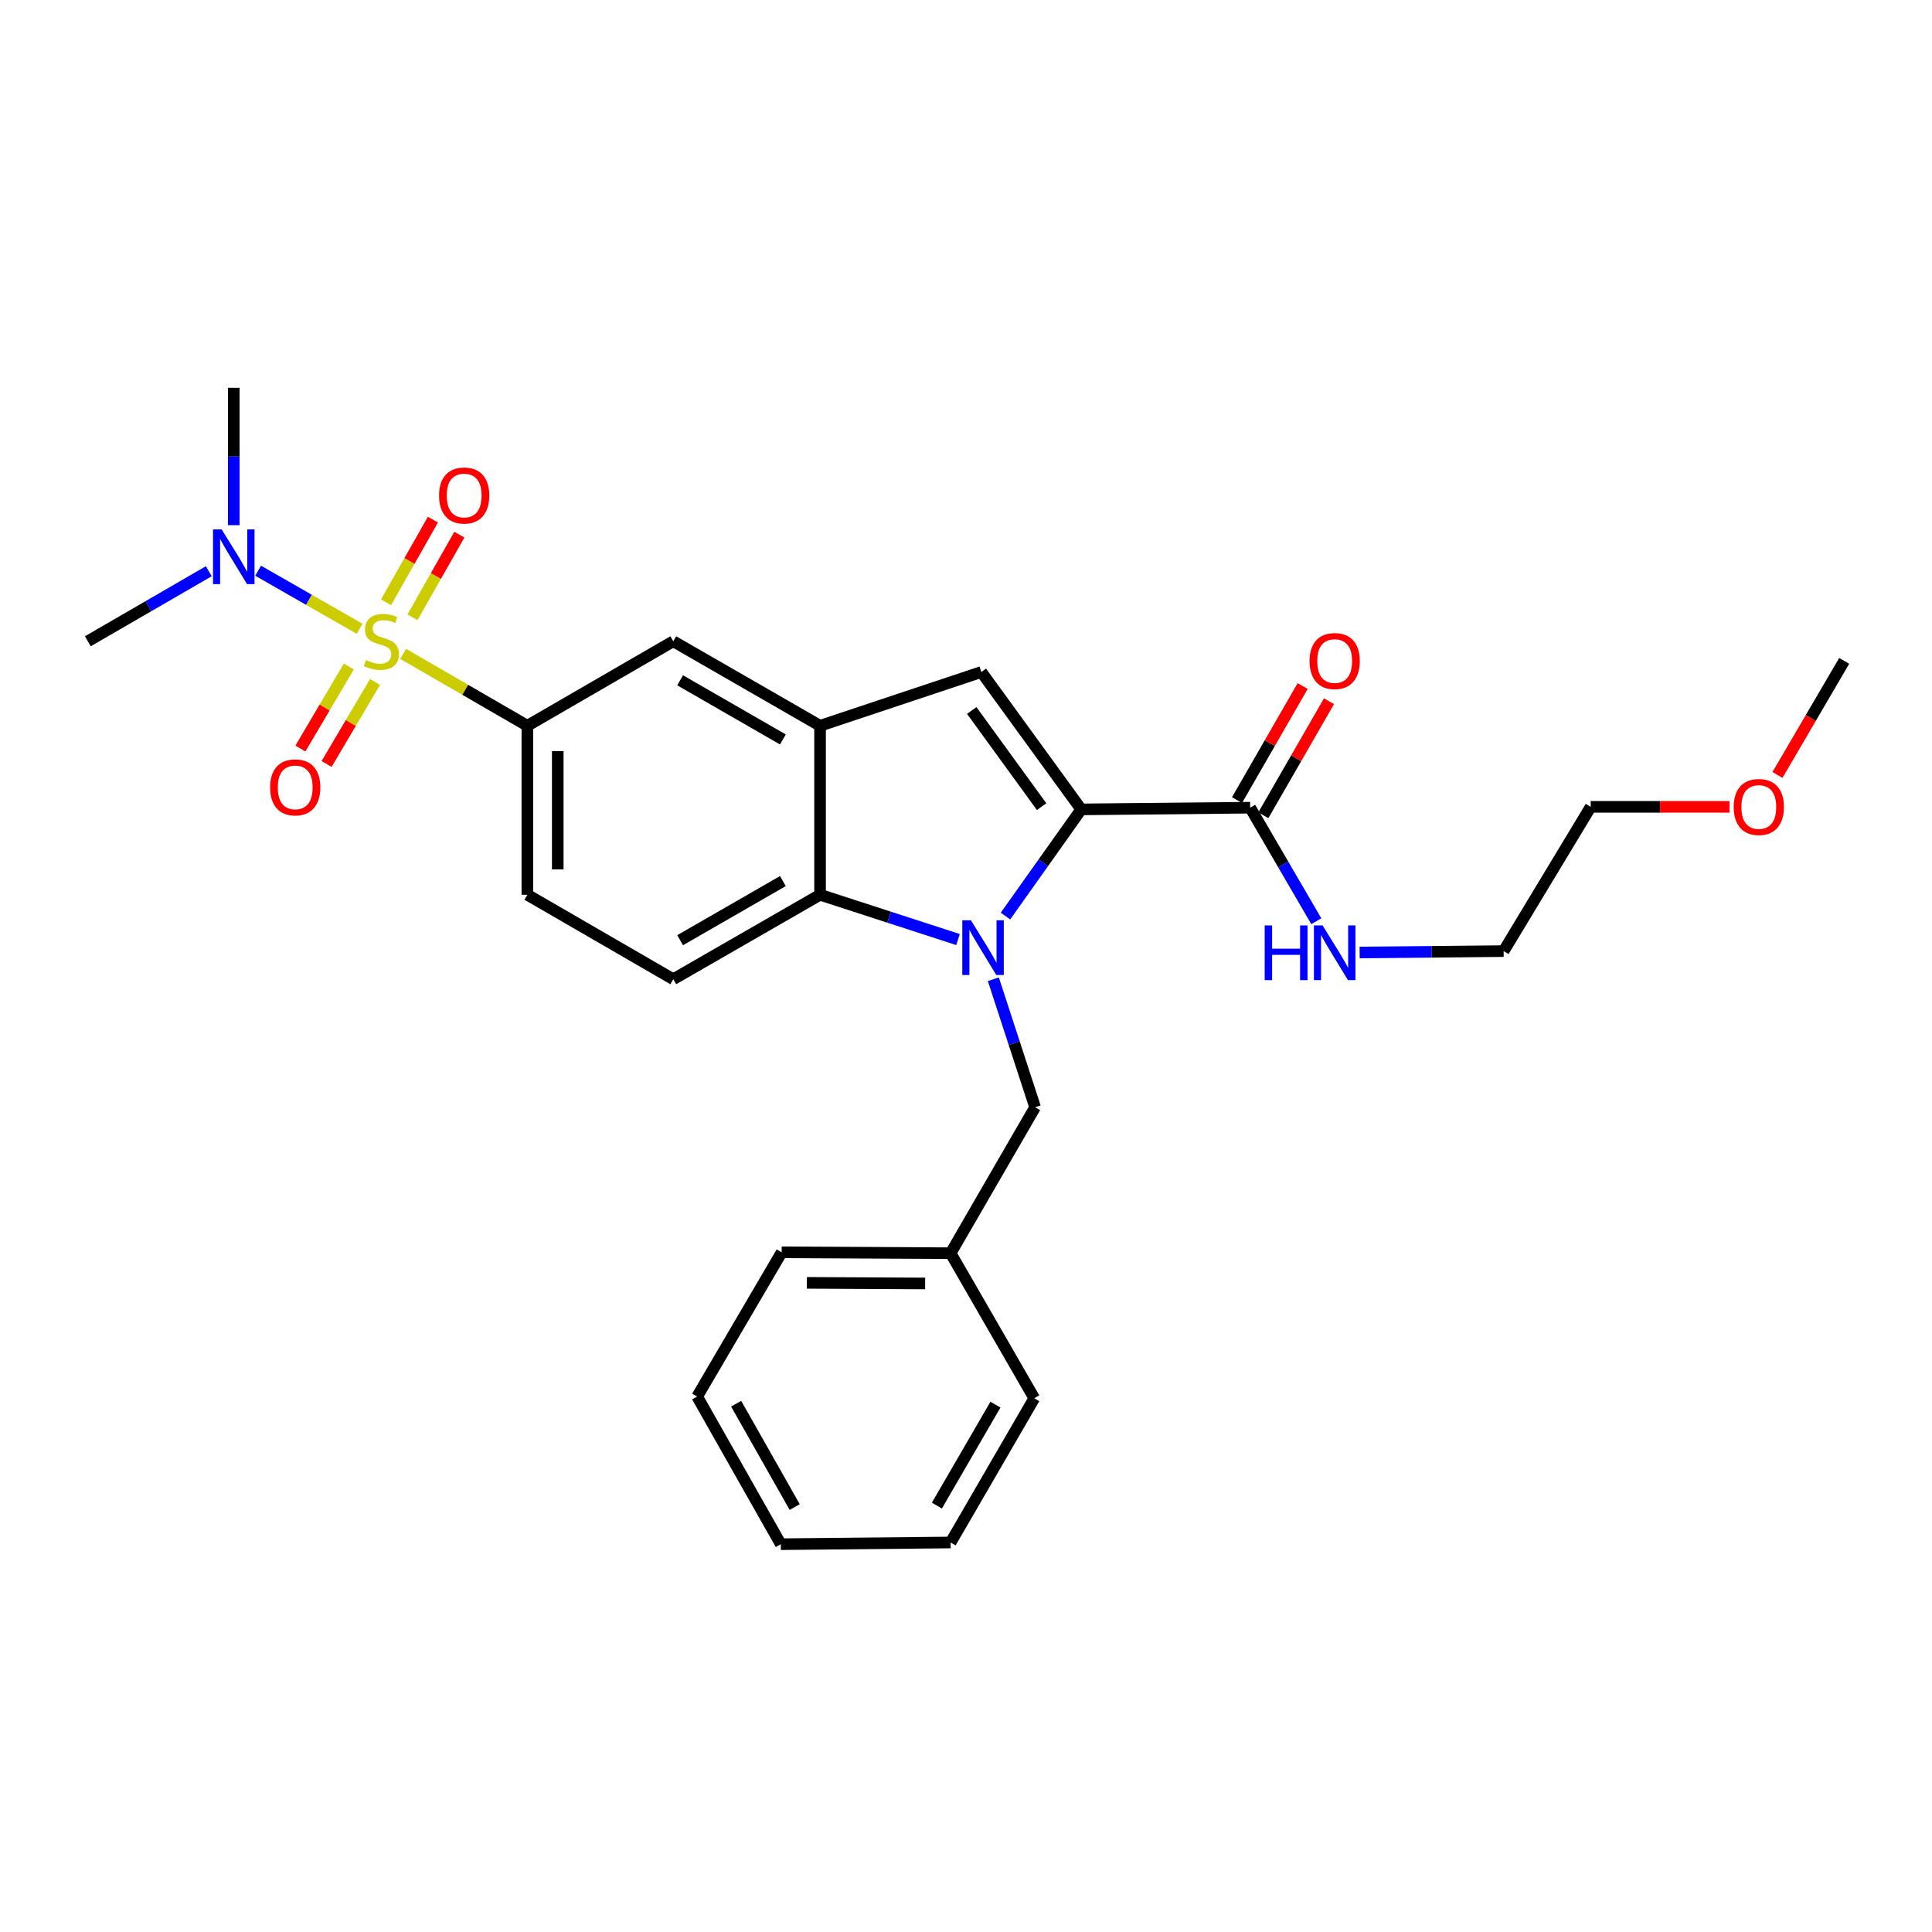 <?xml version='1.0' encoding='iso-8859-1'?>
<svg version='1.1' baseProfile='full'
              xmlns='http://www.w3.org/2000/svg'
                      xmlns:rdkit='http://www.rdkit.org/xml'
                      xmlns:xlink='http://www.w3.org/1999/xlink'
                  xml:space='preserve'
width='1000px' height='1000px' viewBox='0 0 1000 1000'>
<!-- END OF HEADER -->
<rect style='opacity:1.0;fill:#FFFFFF;stroke:none' width='1000' height='1000' x='0' y='0'> </rect>
<path class='bond-5' d='M 208.666,338.441 L 240.813,357.049' style='fill:none;fill-rule:evenodd;stroke:#CCCC00;stroke-width:6px;stroke-linecap:butt;stroke-linejoin:miter;stroke-opacity:1' />
<path class='bond-5' d='M 240.813,357.049 L 272.959,375.657' style='fill:none;fill-rule:evenodd;stroke:#000000;stroke-width:6px;stroke-linecap:butt;stroke-linejoin:miter;stroke-opacity:1' />
<path class='bond-8' d='M 186.123,325.464 L 159.866,310.432' style='fill:none;fill-rule:evenodd;stroke:#CCCC00;stroke-width:6px;stroke-linecap:butt;stroke-linejoin:miter;stroke-opacity:1' />
<path class='bond-8' d='M 159.866,310.432 L 133.608,295.401' style='fill:none;fill-rule:evenodd;stroke:#0000FF;stroke-width:6px;stroke-linecap:butt;stroke-linejoin:miter;stroke-opacity:1' />
<path class='bond-10' d='M 213.49,319.514 L 225.624,298.126' style='fill:none;fill-rule:evenodd;stroke:#CCCC00;stroke-width:6px;stroke-linecap:butt;stroke-linejoin:miter;stroke-opacity:1' />
<path class='bond-10' d='M 225.624,298.126 L 237.759,276.738' style='fill:none;fill-rule:evenodd;stroke:#FF0000;stroke-width:6px;stroke-linecap:butt;stroke-linejoin:miter;stroke-opacity:1' />
<path class='bond-10' d='M 199.804,311.749 L 211.938,290.361' style='fill:none;fill-rule:evenodd;stroke:#CCCC00;stroke-width:6px;stroke-linecap:butt;stroke-linejoin:miter;stroke-opacity:1' />
<path class='bond-10' d='M 211.938,290.361 L 224.073,268.974' style='fill:none;fill-rule:evenodd;stroke:#FF0000;stroke-width:6px;stroke-linecap:butt;stroke-linejoin:miter;stroke-opacity:1' />
<path class='bond-11' d='M 180.548,344.995 L 168.017,366.219' style='fill:none;fill-rule:evenodd;stroke:#CCCC00;stroke-width:6px;stroke-linecap:butt;stroke-linejoin:miter;stroke-opacity:1' />
<path class='bond-11' d='M 168.017,366.219 L 155.486,387.442' style='fill:none;fill-rule:evenodd;stroke:#FF0000;stroke-width:6px;stroke-linecap:butt;stroke-linejoin:miter;stroke-opacity:1' />
<path class='bond-11' d='M 194.098,352.995 L 181.567,374.219' style='fill:none;fill-rule:evenodd;stroke:#CCCC00;stroke-width:6px;stroke-linecap:butt;stroke-linejoin:miter;stroke-opacity:1' />
<path class='bond-11' d='M 181.567,374.219 L 169.036,395.442' style='fill:none;fill-rule:evenodd;stroke:#FF0000;stroke-width:6px;stroke-linecap:butt;stroke-linejoin:miter;stroke-opacity:1' />
<path class='bond-0' d='M 495.863,486.308 L 460.163,474.718' style='fill:none;fill-rule:evenodd;stroke:#0000FF;stroke-width:6px;stroke-linecap:butt;stroke-linejoin:miter;stroke-opacity:1' />
<path class='bond-0' d='M 460.163,474.718 L 424.462,463.127' style='fill:none;fill-rule:evenodd;stroke:#000000;stroke-width:6px;stroke-linecap:butt;stroke-linejoin:miter;stroke-opacity:1' />
<path class='bond-9' d='M 514.15,506.847 L 524.961,539.977' style='fill:none;fill-rule:evenodd;stroke:#0000FF;stroke-width:6px;stroke-linecap:butt;stroke-linejoin:miter;stroke-opacity:1' />
<path class='bond-9' d='M 524.961,539.977 L 535.771,573.107' style='fill:none;fill-rule:evenodd;stroke:#000000;stroke-width:6px;stroke-linecap:butt;stroke-linejoin:miter;stroke-opacity:1' />
<path class='bond-29' d='M 520.429,474.161 L 540.028,446.549' style='fill:none;fill-rule:evenodd;stroke:#0000FF;stroke-width:6px;stroke-linecap:butt;stroke-linejoin:miter;stroke-opacity:1' />
<path class='bond-29' d='M 540.028,446.549 L 559.628,418.938' style='fill:none;fill-rule:evenodd;stroke:#000000;stroke-width:6px;stroke-linecap:butt;stroke-linejoin:miter;stroke-opacity:1' />
<path class='bond-1' d='M 559.628,418.938 L 507.938,347.823' style='fill:none;fill-rule:evenodd;stroke:#000000;stroke-width:6px;stroke-linecap:butt;stroke-linejoin:miter;stroke-opacity:1' />
<path class='bond-1' d='M 539.146,417.522 L 502.963,367.742' style='fill:none;fill-rule:evenodd;stroke:#000000;stroke-width:6px;stroke-linecap:butt;stroke-linejoin:miter;stroke-opacity:1' />
<path class='bond-6' d='M 559.628,418.938 L 647.089,418.055' style='fill:none;fill-rule:evenodd;stroke:#000000;stroke-width:6px;stroke-linecap:butt;stroke-linejoin:miter;stroke-opacity:1' />
<path class='bond-2' d='M 507.938,347.823 L 424.462,375.657' style='fill:none;fill-rule:evenodd;stroke:#000000;stroke-width:6px;stroke-linecap:butt;stroke-linejoin:miter;stroke-opacity:1' />
<path class='bond-3' d='M 424.462,463.127 L 348.479,506.845' style='fill:none;fill-rule:evenodd;stroke:#000000;stroke-width:6px;stroke-linecap:butt;stroke-linejoin:miter;stroke-opacity:1' />
<path class='bond-3' d='M 405.218,456.046 L 352.029,486.648' style='fill:none;fill-rule:evenodd;stroke:#000000;stroke-width:6px;stroke-linecap:butt;stroke-linejoin:miter;stroke-opacity:1' />
<path class='bond-28' d='M 424.462,463.127 L 424.462,375.657' style='fill:none;fill-rule:evenodd;stroke:#000000;stroke-width:6px;stroke-linecap:butt;stroke-linejoin:miter;stroke-opacity:1' />
<path class='bond-4' d='M 424.462,375.657 L 348.479,331.922' style='fill:none;fill-rule:evenodd;stroke:#000000;stroke-width:6px;stroke-linecap:butt;stroke-linejoin:miter;stroke-opacity:1' />
<path class='bond-4' d='M 405.215,382.734 L 352.027,352.12' style='fill:none;fill-rule:evenodd;stroke:#000000;stroke-width:6px;stroke-linecap:butt;stroke-linejoin:miter;stroke-opacity:1' />
<path class='bond-7' d='M 272.959,375.657 L 348.479,331.922' style='fill:none;fill-rule:evenodd;stroke:#000000;stroke-width:6px;stroke-linecap:butt;stroke-linejoin:miter;stroke-opacity:1' />
<path class='bond-13' d='M 272.959,375.657 L 272.959,463.127' style='fill:none;fill-rule:evenodd;stroke:#000000;stroke-width:6px;stroke-linecap:butt;stroke-linejoin:miter;stroke-opacity:1' />
<path class='bond-13' d='M 288.694,388.778 L 288.694,450.007' style='fill:none;fill-rule:evenodd;stroke:#000000;stroke-width:6px;stroke-linecap:butt;stroke-linejoin:miter;stroke-opacity:1' />
<path class='bond-14' d='M 653.908,421.979 L 670.897,392.464' style='fill:none;fill-rule:evenodd;stroke:#000000;stroke-width:6px;stroke-linecap:butt;stroke-linejoin:miter;stroke-opacity:1' />
<path class='bond-14' d='M 670.897,392.464 L 687.885,362.948' style='fill:none;fill-rule:evenodd;stroke:#FF0000;stroke-width:6px;stroke-linecap:butt;stroke-linejoin:miter;stroke-opacity:1' />
<path class='bond-14' d='M 640.27,414.13 L 657.259,384.614' style='fill:none;fill-rule:evenodd;stroke:#000000;stroke-width:6px;stroke-linecap:butt;stroke-linejoin:miter;stroke-opacity:1' />
<path class='bond-14' d='M 657.259,384.614 L 674.248,355.098' style='fill:none;fill-rule:evenodd;stroke:#FF0000;stroke-width:6px;stroke-linecap:butt;stroke-linejoin:miter;stroke-opacity:1' />
<path class='bond-15' d='M 647.089,418.055 L 664.201,447.439' style='fill:none;fill-rule:evenodd;stroke:#000000;stroke-width:6px;stroke-linecap:butt;stroke-linejoin:miter;stroke-opacity:1' />
<path class='bond-15' d='M 664.201,447.439 L 681.313,476.823' style='fill:none;fill-rule:evenodd;stroke:#0000FF;stroke-width:6px;stroke-linecap:butt;stroke-linejoin:miter;stroke-opacity:1' />
<path class='bond-18' d='M 120.992,271.832 L 120.992,236.279' style='fill:none;fill-rule:evenodd;stroke:#0000FF;stroke-width:6px;stroke-linecap:butt;stroke-linejoin:miter;stroke-opacity:1' />
<path class='bond-18' d='M 120.992,236.279 L 120.992,200.726' style='fill:none;fill-rule:evenodd;stroke:#000000;stroke-width:6px;stroke-linecap:butt;stroke-linejoin:miter;stroke-opacity:1' />
<path class='bond-19' d='M 108.07,295.662 L 76.762,313.792' style='fill:none;fill-rule:evenodd;stroke:#0000FF;stroke-width:6px;stroke-linecap:butt;stroke-linejoin:miter;stroke-opacity:1' />
<path class='bond-19' d='M 76.762,313.792 L 45.455,331.922' style='fill:none;fill-rule:evenodd;stroke:#000000;stroke-width:6px;stroke-linecap:butt;stroke-linejoin:miter;stroke-opacity:1' />
<path class='bond-16' d='M 535.771,573.107 L 492.045,648.654' style='fill:none;fill-rule:evenodd;stroke:#000000;stroke-width:6px;stroke-linecap:butt;stroke-linejoin:miter;stroke-opacity:1' />
<path class='bond-12' d='M 348.479,506.845 L 272.959,463.127' style='fill:none;fill-rule:evenodd;stroke:#000000;stroke-width:6px;stroke-linecap:butt;stroke-linejoin:miter;stroke-opacity:1' />
<path class='bond-20' d='M 703.75,493.027 L 741.013,492.659' style='fill:none;fill-rule:evenodd;stroke:#0000FF;stroke-width:6px;stroke-linecap:butt;stroke-linejoin:miter;stroke-opacity:1' />
<path class='bond-20' d='M 741.013,492.659 L 778.277,492.29' style='fill:none;fill-rule:evenodd;stroke:#000000;stroke-width:6px;stroke-linecap:butt;stroke-linejoin:miter;stroke-opacity:1' />
<path class='bond-22' d='M 492.045,648.654 L 404.592,648.199' style='fill:none;fill-rule:evenodd;stroke:#000000;stroke-width:6px;stroke-linecap:butt;stroke-linejoin:miter;stroke-opacity:1' />
<path class='bond-22' d='M 478.845,664.32 L 417.628,664.002' style='fill:none;fill-rule:evenodd;stroke:#000000;stroke-width:6px;stroke-linecap:butt;stroke-linejoin:miter;stroke-opacity:1' />
<path class='bond-23' d='M 492.045,648.654 L 535.343,723.737' style='fill:none;fill-rule:evenodd;stroke:#000000;stroke-width:6px;stroke-linecap:butt;stroke-linejoin:miter;stroke-opacity:1' />
<path class='bond-17' d='M 895.18,417.618 L 859.26,417.618' style='fill:none;fill-rule:evenodd;stroke:#FF0000;stroke-width:6px;stroke-linecap:butt;stroke-linejoin:miter;stroke-opacity:1' />
<path class='bond-17' d='M 859.26,417.618 L 823.34,417.618' style='fill:none;fill-rule:evenodd;stroke:#000000;stroke-width:6px;stroke-linecap:butt;stroke-linejoin:miter;stroke-opacity:1' />
<path class='bond-24' d='M 920.012,401.11 L 937.279,371.59' style='fill:none;fill-rule:evenodd;stroke:#FF0000;stroke-width:6px;stroke-linecap:butt;stroke-linejoin:miter;stroke-opacity:1' />
<path class='bond-24' d='M 937.279,371.59 L 954.545,342.071' style='fill:none;fill-rule:evenodd;stroke:#000000;stroke-width:6px;stroke-linecap:butt;stroke-linejoin:miter;stroke-opacity:1' />
<path class='bond-21' d='M 778.277,492.29 L 823.34,417.618' style='fill:none;fill-rule:evenodd;stroke:#000000;stroke-width:6px;stroke-linecap:butt;stroke-linejoin:miter;stroke-opacity:1' />
<path class='bond-25' d='M 404.592,648.199 L 360.849,722.854' style='fill:none;fill-rule:evenodd;stroke:#000000;stroke-width:6px;stroke-linecap:butt;stroke-linejoin:miter;stroke-opacity:1' />
<path class='bond-26' d='M 535.343,723.737 L 492.045,798.391' style='fill:none;fill-rule:evenodd;stroke:#000000;stroke-width:6px;stroke-linecap:butt;stroke-linejoin:miter;stroke-opacity:1' />
<path class='bond-26' d='M 515.237,727.04 L 484.928,779.299' style='fill:none;fill-rule:evenodd;stroke:#000000;stroke-width:6px;stroke-linecap:butt;stroke-linejoin:miter;stroke-opacity:1' />
<path class='bond-30' d='M 360.849,722.854 L 404.138,799.274' style='fill:none;fill-rule:evenodd;stroke:#000000;stroke-width:6px;stroke-linecap:butt;stroke-linejoin:miter;stroke-opacity:1' />
<path class='bond-30' d='M 381.033,726.561 L 411.336,780.056' style='fill:none;fill-rule:evenodd;stroke:#000000;stroke-width:6px;stroke-linecap:butt;stroke-linejoin:miter;stroke-opacity:1' />
<path class='bond-27' d='M 492.045,798.391 L 404.138,799.274' style='fill:none;fill-rule:evenodd;stroke:#000000;stroke-width:6px;stroke-linecap:butt;stroke-linejoin:miter;stroke-opacity:1' />
<path  class='atom-0' d='M 189.404 341.642
Q 189.724 341.762, 191.044 342.322
Q 192.364 342.882, 193.804 343.242
Q 195.284 343.562, 196.724 343.562
Q 199.404 343.562, 200.964 342.282
Q 202.524 340.962, 202.524 338.682
Q 202.524 337.122, 201.724 336.162
Q 200.964 335.202, 199.764 334.682
Q 198.564 334.162, 196.564 333.562
Q 194.044 332.802, 192.524 332.082
Q 191.044 331.362, 189.964 329.842
Q 188.924 328.322, 188.924 325.762
Q 188.924 322.202, 191.324 320.002
Q 193.764 317.802, 198.564 317.802
Q 201.844 317.802, 205.564 319.362
L 204.644 322.442
Q 201.244 321.042, 198.684 321.042
Q 195.924 321.042, 194.404 322.202
Q 192.884 323.322, 192.924 325.282
Q 192.924 326.802, 193.684 327.722
Q 194.484 328.642, 195.604 329.162
Q 196.764 329.682, 198.684 330.282
Q 201.244 331.082, 202.764 331.882
Q 204.284 332.682, 205.364 334.322
Q 206.484 335.922, 206.484 338.682
Q 206.484 342.602, 203.844 344.722
Q 201.244 346.802, 196.884 346.802
Q 194.364 346.802, 192.444 346.242
Q 190.564 345.722, 188.324 344.802
L 189.404 341.642
' fill='#CCCC00'/>
<path  class='atom-1' d='M 502.56 476.355
L 511.84 491.355
Q 512.76 492.835, 514.24 495.515
Q 515.72 498.195, 515.8 498.355
L 515.8 476.355
L 519.56 476.355
L 519.56 504.675
L 515.68 504.675
L 505.72 488.275
Q 504.56 486.355, 503.32 484.155
Q 502.12 481.955, 501.76 481.275
L 501.76 504.675
L 498.08 504.675
L 498.08 476.355
L 502.56 476.355
' fill='#0000FF'/>
<path  class='atom-9' d='M 114.732 274.018
L 124.012 289.018
Q 124.932 290.498, 126.412 293.178
Q 127.892 295.858, 127.972 296.018
L 127.972 274.018
L 131.732 274.018
L 131.732 302.338
L 127.852 302.338
L 117.892 285.938
Q 116.732 284.018, 115.492 281.818
Q 114.292 279.618, 113.932 278.938
L 113.932 302.338
L 110.252 302.338
L 110.252 274.018
L 114.732 274.018
' fill='#0000FF'/>
<path  class='atom-11' d='M 227.256 256.473
Q 227.256 249.673, 230.616 245.873
Q 233.976 242.073, 240.256 242.073
Q 246.536 242.073, 249.896 245.873
Q 253.256 249.673, 253.256 256.473
Q 253.256 263.353, 249.856 267.273
Q 246.456 271.153, 240.256 271.153
Q 234.016 271.153, 230.616 267.273
Q 227.256 263.393, 227.256 256.473
M 240.256 267.953
Q 244.576 267.953, 246.896 265.073
Q 249.256 262.153, 249.256 256.473
Q 249.256 250.913, 246.896 248.113
Q 244.576 245.273, 240.256 245.273
Q 235.936 245.273, 233.576 248.073
Q 231.256 250.873, 231.256 256.473
Q 231.256 262.193, 233.576 265.073
Q 235.936 267.953, 240.256 267.953
' fill='#FF0000'/>
<path  class='atom-12' d='M 139.803 407.54
Q 139.803 400.74, 143.163 396.94
Q 146.523 393.14, 152.803 393.14
Q 159.083 393.14, 162.443 396.94
Q 165.803 400.74, 165.803 407.54
Q 165.803 414.42, 162.403 418.34
Q 159.003 422.22, 152.803 422.22
Q 146.563 422.22, 143.163 418.34
Q 139.803 414.46, 139.803 407.54
M 152.803 419.02
Q 157.123 419.02, 159.443 416.14
Q 161.803 413.22, 161.803 407.54
Q 161.803 401.98, 159.443 399.18
Q 157.123 396.34, 152.803 396.34
Q 148.483 396.34, 146.123 399.14
Q 143.803 401.94, 143.803 407.54
Q 143.803 413.26, 146.123 416.14
Q 148.483 419.02, 152.803 419.02
' fill='#FF0000'/>
<path  class='atom-15' d='M 677.824 342.151
Q 677.824 335.351, 681.184 331.551
Q 684.544 327.751, 690.824 327.751
Q 697.104 327.751, 700.464 331.551
Q 703.824 335.351, 703.824 342.151
Q 703.824 349.031, 700.424 352.951
Q 697.024 356.831, 690.824 356.831
Q 684.584 356.831, 681.184 352.951
Q 677.824 349.071, 677.824 342.151
M 690.824 353.631
Q 695.144 353.631, 697.464 350.751
Q 699.824 347.831, 699.824 342.151
Q 699.824 336.591, 697.464 333.791
Q 695.144 330.951, 690.824 330.951
Q 686.504 330.951, 684.144 333.751
Q 681.824 336.551, 681.824 342.151
Q 681.824 347.871, 684.144 350.751
Q 686.504 353.631, 690.824 353.631
' fill='#FF0000'/>
<path  class='atom-16' d='M 654.604 478.995
L 658.444 478.995
L 658.444 491.035
L 672.924 491.035
L 672.924 478.995
L 676.764 478.995
L 676.764 507.315
L 672.924 507.315
L 672.924 494.235
L 658.444 494.235
L 658.444 507.315
L 654.604 507.315
L 654.604 478.995
' fill='#0000FF'/>
<path  class='atom-16' d='M 684.564 478.995
L 693.844 493.995
Q 694.764 495.475, 696.244 498.155
Q 697.724 500.835, 697.804 500.995
L 697.804 478.995
L 701.564 478.995
L 701.564 507.315
L 697.684 507.315
L 687.724 490.915
Q 686.564 488.995, 685.324 486.795
Q 684.124 484.595, 683.764 483.915
L 683.764 507.315
L 680.084 507.315
L 680.084 478.995
L 684.564 478.995
' fill='#0000FF'/>
<path  class='atom-18' d='M 897.356 417.698
Q 897.356 410.898, 900.716 407.098
Q 904.076 403.298, 910.356 403.298
Q 916.636 403.298, 919.996 407.098
Q 923.356 410.898, 923.356 417.698
Q 923.356 424.578, 919.956 428.498
Q 916.556 432.378, 910.356 432.378
Q 904.116 432.378, 900.716 428.498
Q 897.356 424.618, 897.356 417.698
M 910.356 429.178
Q 914.676 429.178, 916.996 426.298
Q 919.356 423.378, 919.356 417.698
Q 919.356 412.138, 916.996 409.338
Q 914.676 406.498, 910.356 406.498
Q 906.036 406.498, 903.676 409.298
Q 901.356 412.098, 901.356 417.698
Q 901.356 423.418, 903.676 426.298
Q 906.036 429.178, 910.356 429.178
' fill='#FF0000'/>
</svg>
